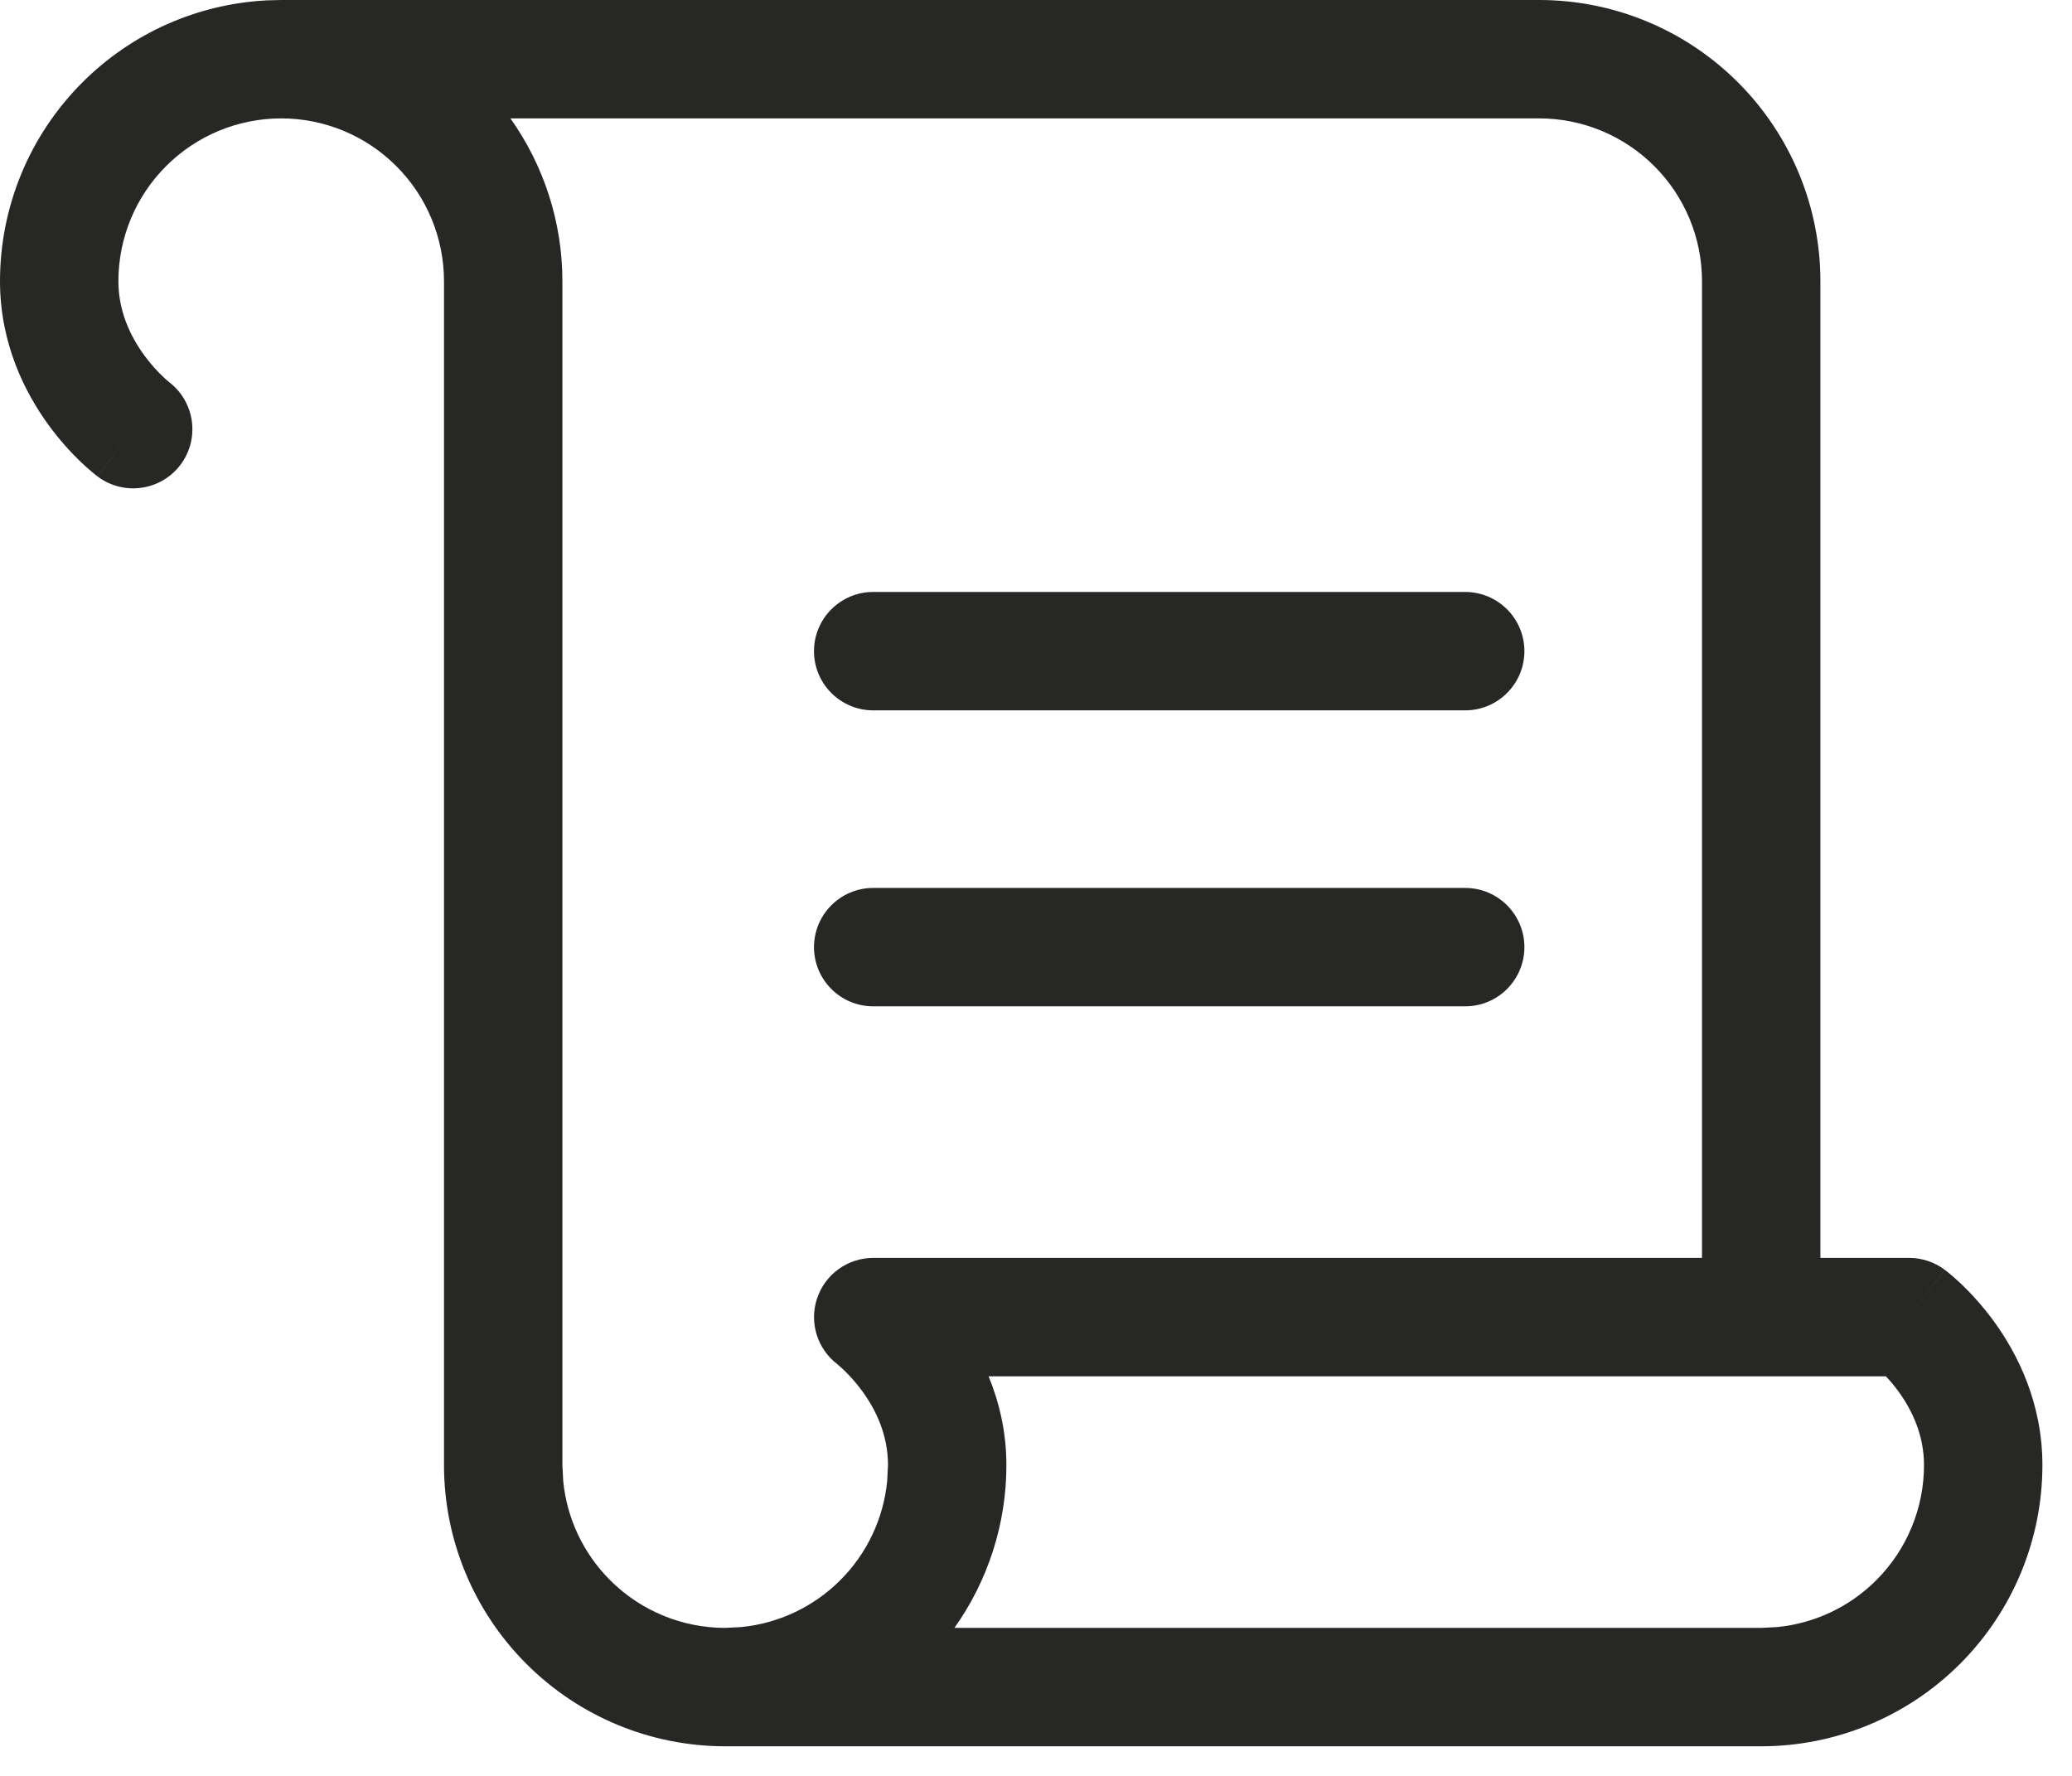 <?xml version="1.0" encoding="utf-8"?>
<svg xmlns="http://www.w3.org/2000/svg" fill="none" height="100%" overflow="visible" preserveAspectRatio="none" style="display: block;" viewBox="0 0 35 30" width="100%">
<path d="M32.5 24.75C32.5 24.244 32.299 23.821 32.066 23.502C31.994 23.403 31.921 23.319 31.856 23.25H16.699C16.874 23.677 17 24.18 17 24.75C17 25.742 16.689 26.702 16.122 27.5H29.75L30.021 27.486C30.651 27.424 31.243 27.146 31.694 26.694C32.21 26.179 32.5 25.479 32.5 24.75ZM24.75 15C25.302 15 25.75 15.448 25.75 16C25.75 16.552 25.302 17 24.75 17H14.75C14.198 17 13.75 16.552 13.75 16C13.75 15.448 14.198 15 14.75 15H24.75ZM24.75 10C25.302 10 25.75 10.448 25.75 11C25.75 11.552 25.302 12 24.75 12H14.75C14.198 12 13.75 11.552 13.75 11C13.75 10.448 14.198 10 14.75 10H24.75ZM28.75 4.75C28.75 4.021 28.46 3.321 27.944 2.806C27.429 2.29 26.729 2 26 2H8.622C9.189 2.798 9.5 3.758 9.5 4.75V24.75L9.514 25.021C9.576 25.651 9.854 26.243 10.306 26.694C10.821 27.21 11.521 27.5 12.25 27.5L12.521 27.486C13.151 27.424 13.743 27.146 14.194 26.694C14.646 26.243 14.924 25.651 14.986 25.021L15 24.75C15 24.244 14.799 23.821 14.566 23.502C14.452 23.344 14.336 23.223 14.253 23.143C14.212 23.103 14.18 23.076 14.161 23.06L14.146 23.047L14.148 23.048L14.149 23.05V23.049C13.806 22.791 13.666 22.342 13.802 21.934C13.938 21.525 14.32 21.25 14.75 21.25H28.75V4.75ZM30.75 21.25H32.25C32.466 21.25 32.676 21.32 32.85 21.45L32.25 22.25C32.838 21.466 32.85 21.45 32.851 21.45L32.852 21.452C32.853 21.453 32.855 21.453 32.855 21.454C32.858 21.456 32.86 21.459 32.863 21.461C32.869 21.465 32.877 21.47 32.885 21.477C32.901 21.489 32.922 21.507 32.946 21.527C32.996 21.569 33.062 21.627 33.138 21.699C33.289 21.844 33.486 22.054 33.684 22.326C34.076 22.866 34.5 23.693 34.5 24.75C34.5 26.01 33.999 27.218 33.108 28.108C32.218 28.999 31.01 29.5 29.75 29.5H12.25C10.99 29.5 9.782 28.999 8.892 28.108C8.001 27.218 7.5 26.01 7.5 24.75V4.75C7.5 4.021 7.21 3.321 6.694 2.806C6.179 2.29 5.479 2 4.75 2C4.021 2 3.321 2.29 2.806 2.806C2.29 3.321 2 4.021 2 4.75C2 5.256 2.201 5.679 2.434 5.998C2.548 6.156 2.664 6.278 2.747 6.357C2.788 6.397 2.82 6.425 2.839 6.44C2.844 6.444 2.848 6.448 2.851 6.45H2.85C3.291 6.782 3.381 7.408 3.05 7.85C2.718 8.291 2.092 8.381 1.65 8.05L2.25 7.25C1.662 8.034 1.65 8.05 1.649 8.05L1.647 8.048C1.647 8.047 1.645 8.047 1.645 8.046C1.642 8.044 1.64 8.041 1.637 8.039C1.631 8.035 1.623 8.03 1.615 8.023C1.599 8.011 1.578 7.993 1.554 7.973C1.504 7.931 1.438 7.874 1.362 7.801C1.211 7.656 1.014 7.446 0.816 7.174C0.424 6.634 0 5.807 0 4.75C0 3.49 0.501 2.282 1.392 1.392C2.227 0.556 3.341 0.064 4.515 0.006L4.75 0H26C27.26 0 28.468 0.501 29.358 1.392C30.249 2.282 30.75 3.49 30.75 4.75V21.25Z" fill="#272725" id="Vector (Stroke)"/>
</svg>